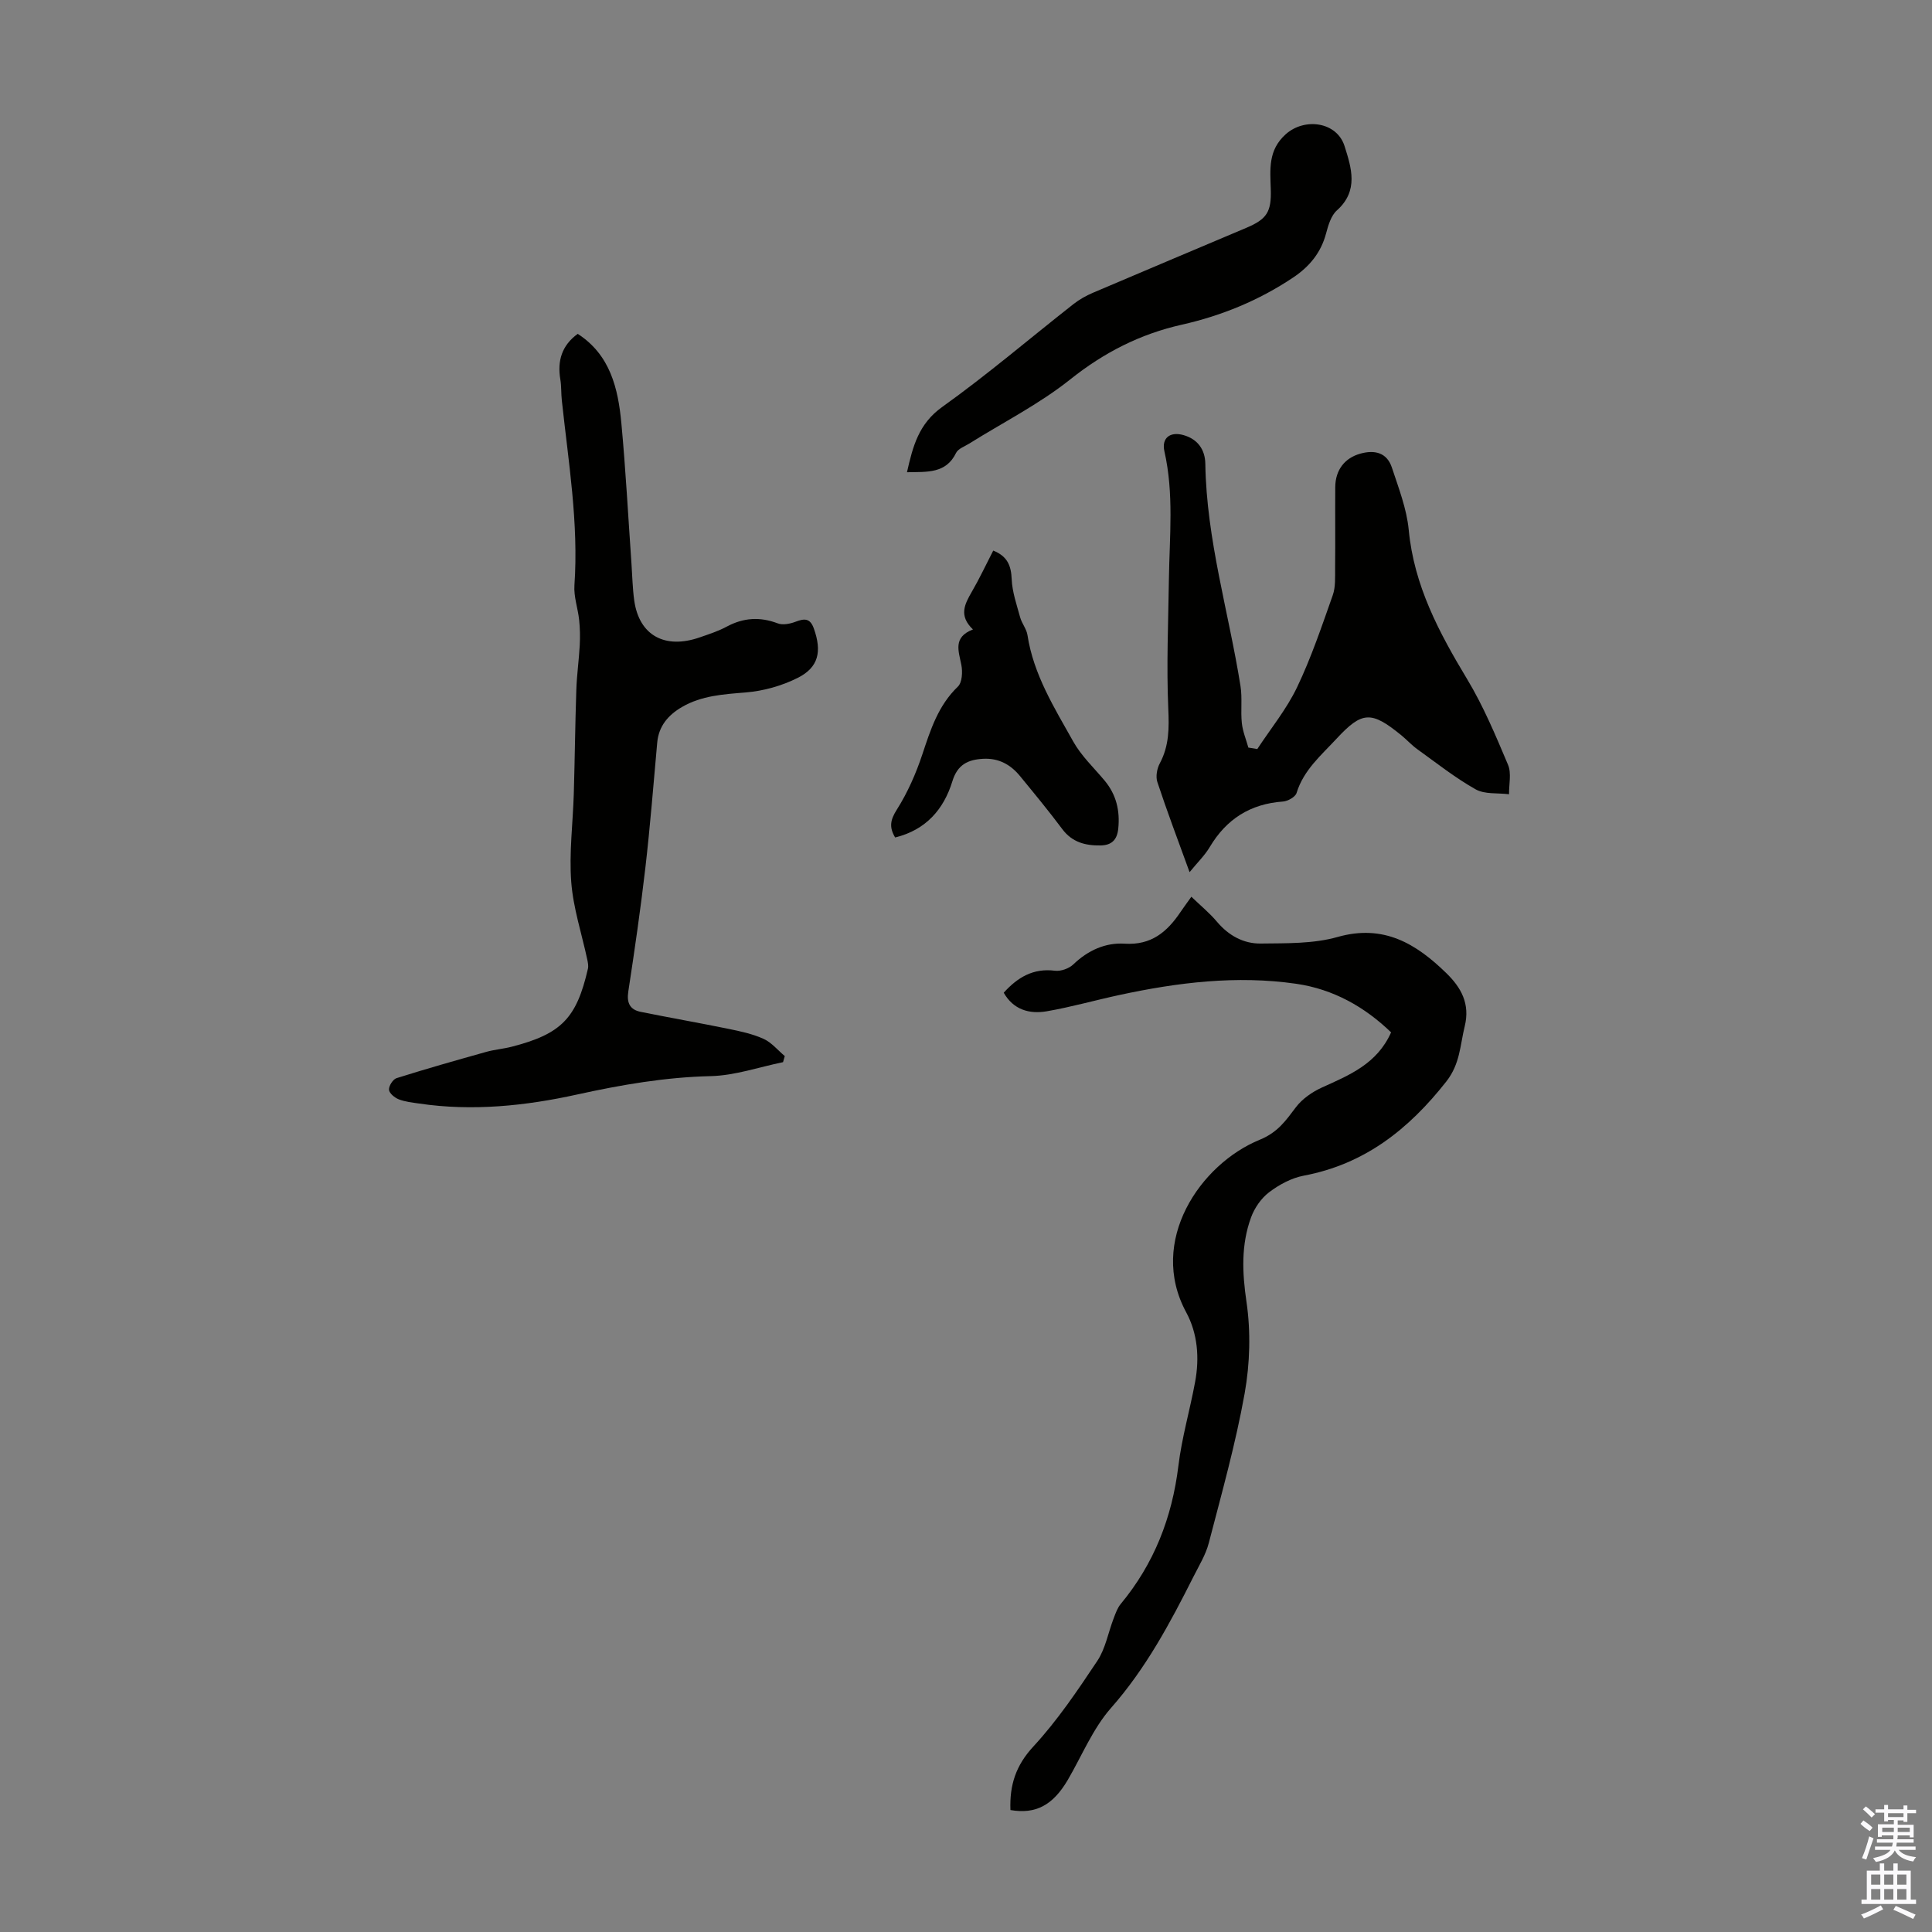 <svg enable-background="new 0 0 400 400" viewBox="0 0 400 400" xmlns="http://www.w3.org/2000/svg"><rect x="0" y="0" width="400" height="400" fill="#808080" stroke="none"/><g fill="#010100"><path d="m209.2 374.75c-.2-5.19 1.13-9.25 4.74-13.15 4.98-5.39 9.15-11.58 13.24-17.72 1.71-2.57 2.26-5.89 3.4-8.84.39-1.02.77-2.13 1.45-2.95 6.9-8.32 10.63-17.87 11.94-28.58.71-5.86 2.4-11.6 3.47-17.42.92-4.97.52-10.01-1.86-14.41-7.96-14.71 2.91-30.66 15.22-35.7 3.78-1.55 5.4-3.97 7.51-6.75 1.32-1.74 3.38-3.16 5.4-4.08 5.65-2.56 11.39-4.87 14.3-11.41-5.43-5.25-11.95-8.95-19.65-10.06-12.34-1.78-24.54-.28-36.63 2.33-5.02 1.08-9.98 2.5-15.04 3.37-3.59.61-6.88-.33-8.88-3.85 2.89-3.2 6.13-5.12 10.61-4.55 1.22.15 2.92-.46 3.82-1.33 3.01-2.89 6.65-4.53 10.6-4.27 5.53.35 8.79-2.44 11.56-6.54.61-.91 1.27-1.79 2.26-3.18 1.91 1.84 3.79 3.38 5.32 5.2 2.4 2.84 5.48 4.53 9.03 4.49 5.33-.07 10.89.07 15.93-1.36 9.53-2.7 16.25 1.39 22.5 7.48 3.06 2.98 4.97 6.34 3.81 11.03-.97 3.93-.94 7.77-3.82 11.43-7.77 9.87-16.88 17.1-29.51 19.48-2.54.48-5.09 1.86-7.17 3.44-1.64 1.24-3.03 3.26-3.74 5.22-2.07 5.67-1.83 11.4-.94 17.46.91 6.19.72 12.8-.38 18.97-1.87 10.43-4.75 20.68-7.42 30.95-.63 2.44-2.03 4.7-3.18 6.99-4.83 9.59-9.84 18.98-17.06 27.17-3.77 4.28-6.03 9.89-8.96 14.91-3.09 5.24-6.62 7.13-11.87 6.23z"/><path d="m119.61 69.12c6.73 4.34 8.37 11.3 9.04 18.53.9 9.66 1.41 19.36 2.09 29.05.18 2.56.22 5.14.58 7.68 1.04 7.23 6.39 10.07 13.53 7.59 1.9-.66 3.84-1.28 5.6-2.23 3.47-1.86 6.88-2.08 10.57-.68 1.04.4 2.54.1 3.65-.32 1.84-.7 3.05-.83 3.84 1.42 1.66 4.69 1.01 7.99-3.34 10.18-3.28 1.65-7.09 2.72-10.74 3.02-4.62.38-9.15.64-13.24 3.02-2.81 1.64-4.81 3.91-5.12 7.37-.78 8.66-1.46 17.34-2.46 25.97-.99 8.55-2.23 17.08-3.53 25.59-.36 2.36.37 3.74 2.56 4.18 6.01 1.22 12.06 2.27 18.07 3.5 2.5.51 5.07 1.05 7.37 2.09 1.66.75 2.95 2.35 4.4 3.57-.12.42-.24.84-.36 1.26-4.99 1.02-9.96 2.77-14.97 2.89-9.43.22-18.49 1.79-27.68 3.81-10.66 2.35-21.65 3.5-32.67 1.87-1.43-.21-2.92-.36-4.25-.88-.84-.33-1.96-1.25-2.01-1.98-.06-.79.82-2.17 1.56-2.4 6.15-1.94 12.36-3.7 18.57-5.44 1.72-.48 3.53-.62 5.25-1.06 10.29-2.65 13.44-5.87 15.8-16.14.14-.6 0-1.29-.13-1.91-1.14-5.35-2.91-10.65-3.32-16.05-.46-6.07.35-12.23.53-18.35.21-7.13.28-14.27.52-21.4.1-3.1.54-6.19.71-9.28.09-1.73.06-3.48-.12-5.2-.25-2.42-1.15-4.85-.98-7.23.89-12.89-1.25-25.54-2.61-38.26-.16-1.45-.07-2.92-.31-4.35-.65-3.85.32-7.05 3.6-9.43z"/><path d="m260.31 155.08c2.79-4.25 6.07-8.26 8.24-12.8 2.93-6.13 5.11-12.62 7.38-19.04.61-1.72.47-3.74.49-5.62.06-5.6-.01-11.2.03-16.79.03-3.53 1.96-6.01 5.2-6.91 2.98-.83 5.51-.21 6.53 2.9 1.39 4.22 3.06 8.51 3.48 12.87 1.09 11.54 6.27 21.25 12.09 30.91 3.37 5.59 5.92 11.7 8.47 17.74.74 1.75.18 4.05.21 6.1-2.34-.3-5.04.05-6.94-1.03-4.24-2.39-8.09-5.45-12.06-8.3-1.18-.85-2.16-1.95-3.29-2.87-6.23-5.09-8.13-5.01-13.43.71-3.17 3.42-6.81 6.47-8.27 11.23-.25.82-1.81 1.7-2.82 1.77-6.76.48-11.71 3.63-15.16 9.43-1.01 1.71-2.49 3.13-4.17 5.19-2.37-6.52-4.65-12.54-6.67-18.65-.38-1.13-.08-2.8.51-3.89 1.93-3.61 1.93-7.27 1.75-11.3-.39-8.93 0-17.9.13-26.86.13-8.82 1.06-17.65-.93-26.42-.63-2.77 1.17-4.15 3.94-3.37 3.01.85 4.49 3.07 4.53 5.96.24 15.69 4.84 30.66 7.28 45.99.4 2.51.01 5.14.28 7.68.18 1.72.88 3.38 1.35 5.07.62.11 1.24.2 1.85.3z"/><path d="m187.78 97.77c1.22-5.38 2.41-10.02 7.29-13.51 9.36-6.69 18.13-14.2 27.19-21.31 1.21-.95 2.61-1.73 4.03-2.34 10.58-4.52 21.18-8.96 31.77-13.45 4.23-1.79 5.19-3.29 5.04-7.96-.12-4.12-.6-8.09 3.09-11.4 3.9-3.5 10.6-2.6 12.19 2.46 1.41 4.47 2.97 9.23-1.59 13.3-1.21 1.08-1.79 3.08-2.24 4.77-1.07 4.01-3.45 6.88-6.85 9.15-7.06 4.72-14.79 7.89-23.01 9.74-8.66 1.95-16.12 5.76-23.12 11.34-6.42 5.12-13.91 8.9-20.92 13.29-.94.59-2.27 1.04-2.7 1.91-2.09 4.31-5.95 3.93-10.17 4.01z"/><path d="m205.64 113.99c2.97 1.2 3.7 3.14 3.82 5.93.11 2.65 1.04 5.29 1.75 7.89.35 1.28 1.33 2.41 1.52 3.69 1.25 8.17 5.56 15.04 9.47 22.02 1.66 2.97 4.26 5.42 6.48 8.07 2.44 2.92 3.23 6.25 2.84 10.01-.25 2.33-1.41 3.4-3.66 3.44-3.14.05-5.89-.65-7.93-3.39-2.81-3.76-5.8-7.38-8.78-11.01-1.94-2.36-4.41-3.71-7.59-3.54-3.16.17-5.32 1.19-6.38 4.65-1.79 5.83-5.5 10.09-11.85 11.64-1.27-2.12-1.01-3.63.35-5.77 2.23-3.52 3.96-7.46 5.28-11.43 1.7-5.12 3.28-10.12 7.36-14.04.89-.85 1-3.04.72-4.47-.56-2.9-1.8-5.74 2.4-7.36-2.98-2.83-1.72-5.22-.27-7.74 1.57-2.7 2.9-5.53 4.47-8.59z"/></g><path d="m385.2 377.6.6-.7c.6.4 1.3.9 1.9 1.5l-.6.7c-.8-.5-1.4-1-1.9-1.5zm.3 7.1c.6-1.4 1.1-2.9 1.5-4.5.3.1.6.3.9.4-.5 1.4-1 2.9-1.5 4.4zm.2-10.1.6-.6c.7.5 1.3 1.1 1.9 1.6l-.7.7c-.6-.6-1.2-1.2-1.8-1.7zm8.4-.8h.8v.9h1.8v.7h-1.8v1.8h-.8v-.3h-1.2v.9h3.3v2.6h-.8v-.4h-2.5c0 .3 0 .6-.1.8h3.4v.7h-3.5c0 .3-.1.6-.1.8h4v.7h-3.5c.7.9 1.9 1.3 3.6 1.5-.2.2-.4.5-.6.9-1.9-.3-3.2-1.1-3.8-2.3-.5 1.1-1.8 2-3.9 2.4-.2-.3-.4-.5-.6-.8 1.9-.4 3.1-.9 3.6-1.7h-3.2v-.7h3.5c.1-.2.1-.5.2-.8h-3.3v-.7h3.4c0-.2 0-.5 0-.8h-2.4v.3h-.8v-2.6h3.3v-.9h-1.2v.3h-.8v-1.8h-1.8v-.7h1.8v-.9h.8v.9h3.2zm-4.4 5.5h2.4c0-.3 0-.6 0-.9h-2.4zm1.2-3.1h3.2v-.8h-3.2zm4.4 2.2h-2.4v.9h2.5v-.9z" fill="#fbfafc"/><path d="m389.2 385.8h.9v1.5h1.9v-1.5h.9v1.5h2.7v6h1.1v.9h-11.3v-.9h1.1v-6h2.7zm.2 8.7.5.8c-1.2.6-2.5 1.3-4 1.9-.2-.3-.3-.6-.6-.8 1.6-.6 3-1.3 4.1-1.9zm-2-4.3h1.9v-2.1h-1.9zm0 3.1h1.9v-2.2h-1.9zm2.7-3.1h1.9v-2.1h-1.9zm0 3.1h1.9v-2.2h-1.9zm2.4 1.3c1.4.6 2.7 1.2 4.1 1.8l-.5.9c-1.5-.7-2.8-1.4-4.1-1.9zm2.2-6.5h-1.9v2.1h1.9zm-1.9 5.2h1.9v-2.2h-1.9z" fill="#fbfafc"/></svg>